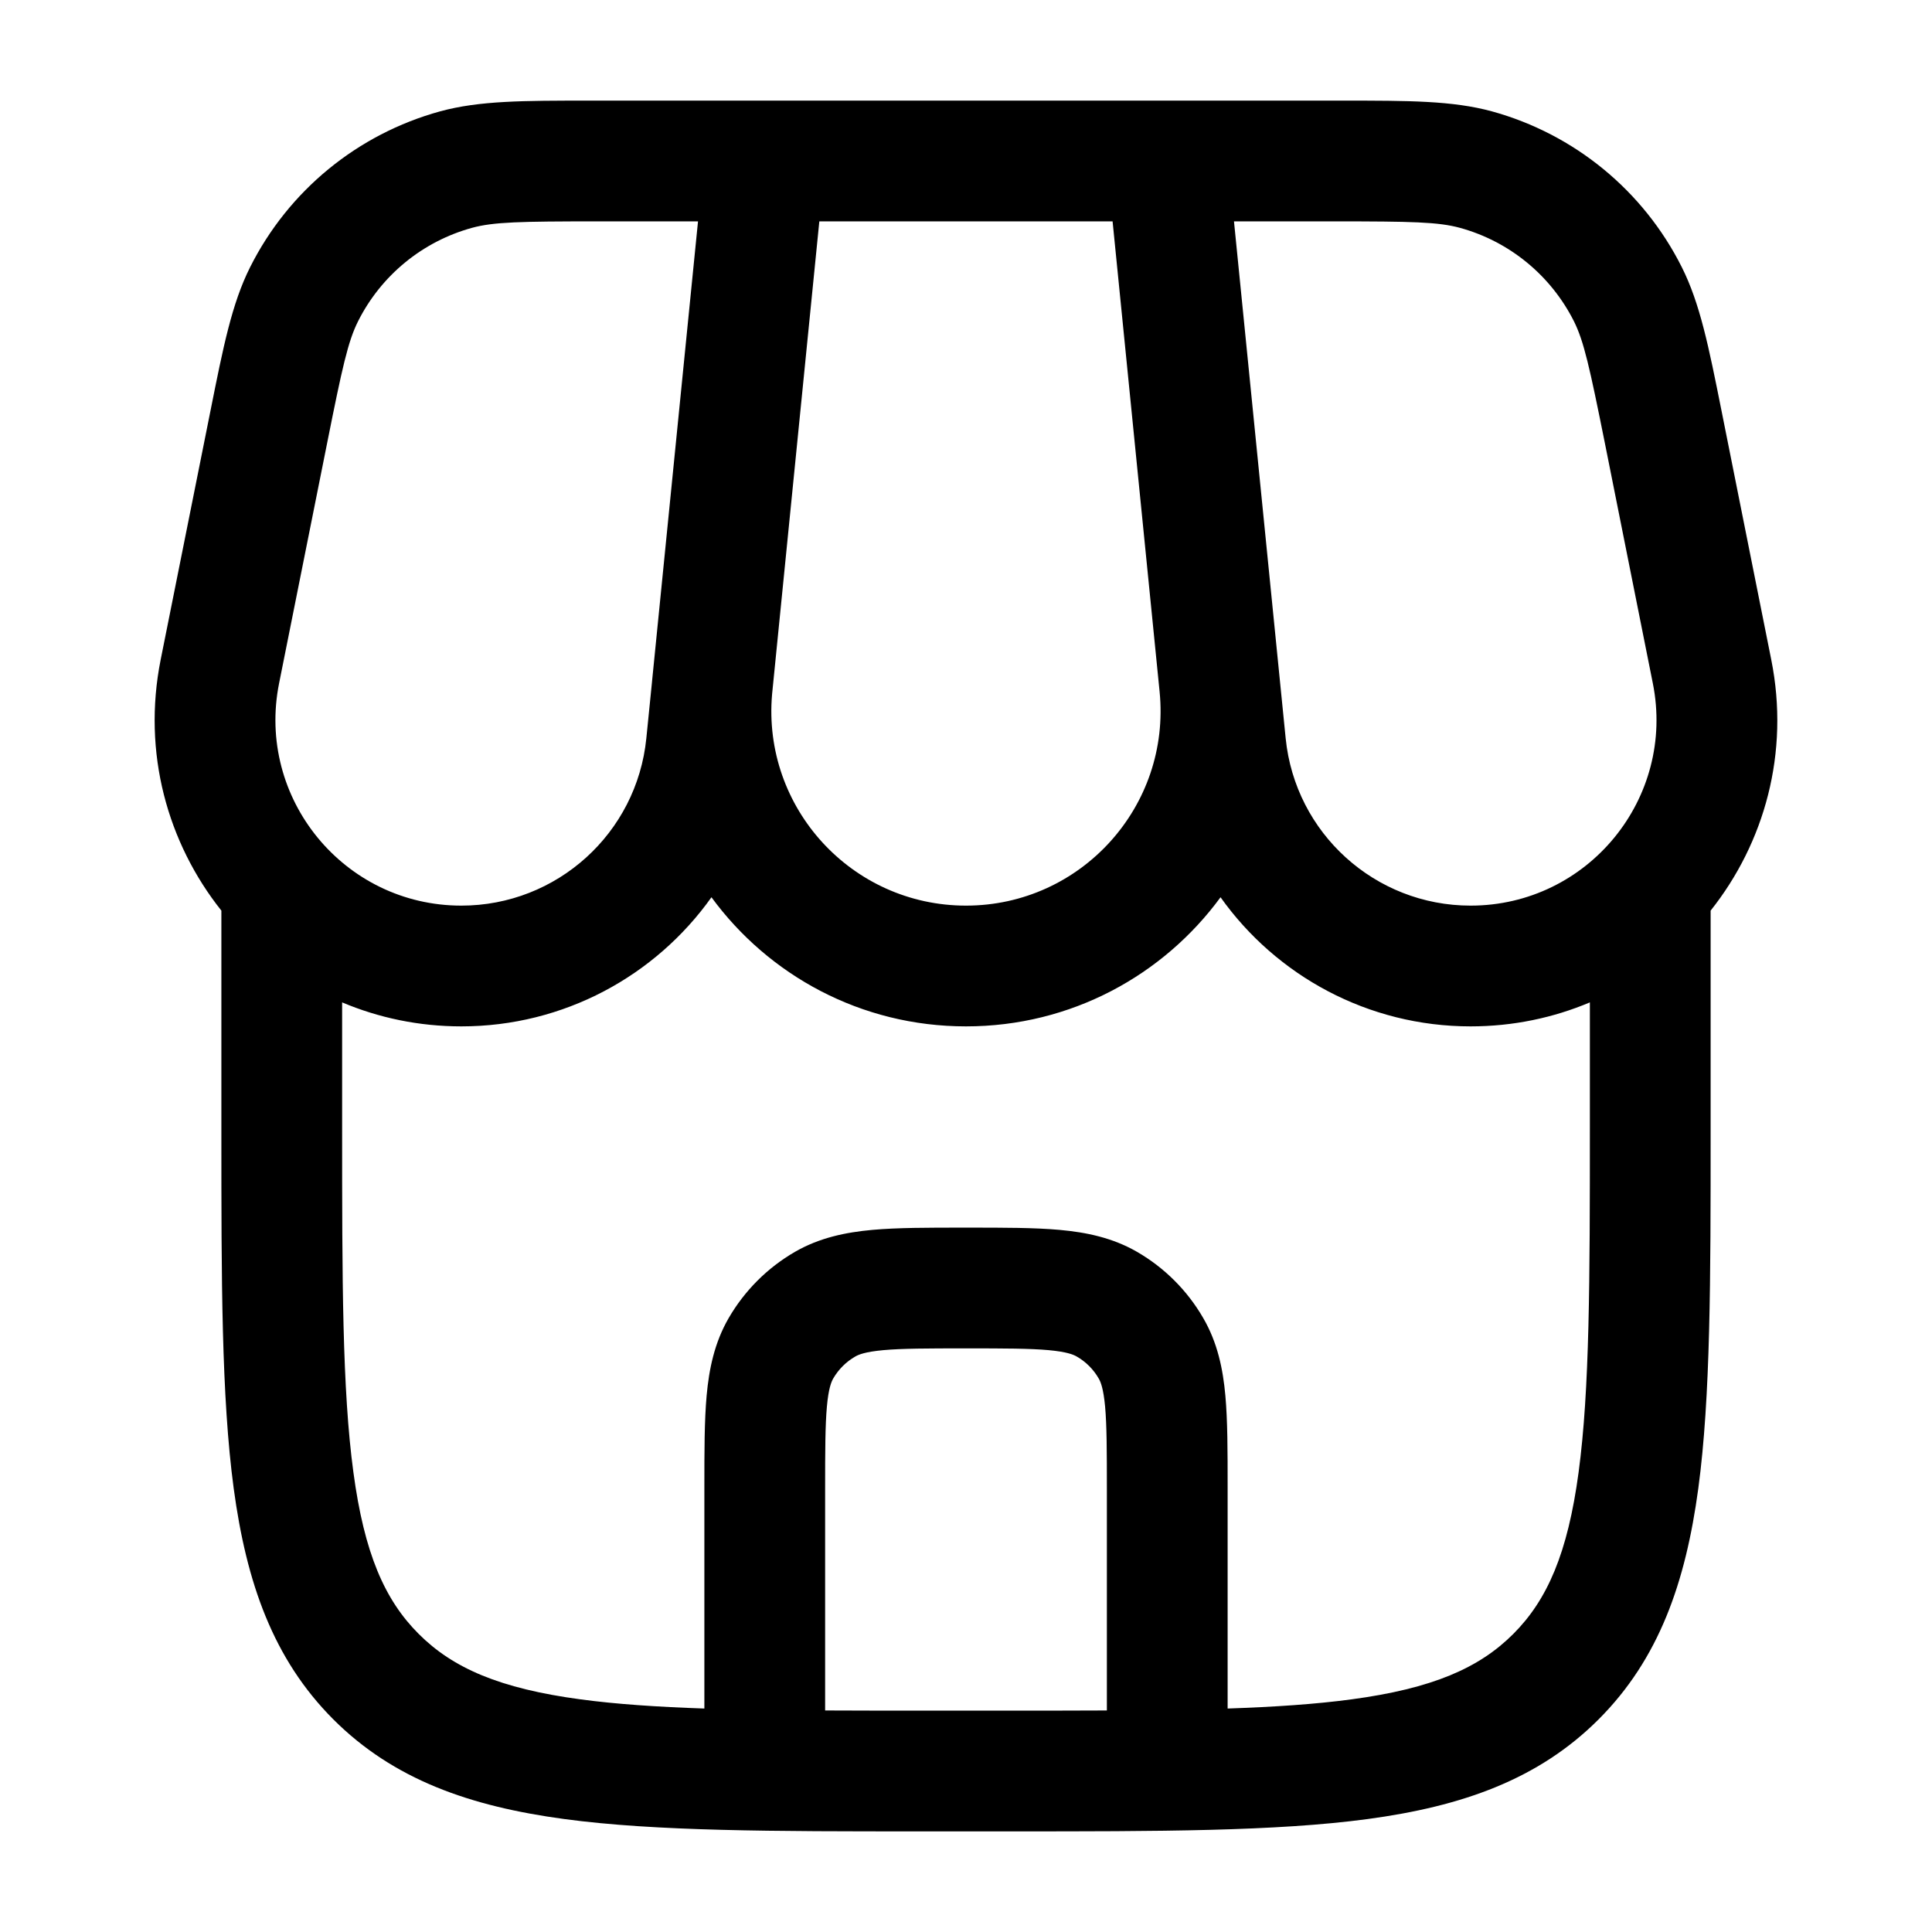 <!DOCTYPE svg PUBLIC "-//W3C//DTD SVG 1.1//EN" "http://www.w3.org/Graphics/SVG/1.1/DTD/svg11.dtd">
<!-- Uploaded to: SVG Repo, www.svgrepo.com, Transformed by: SVG Repo Mixer Tools -->
<svg width="64px" height="64px" viewBox="0 0 24 24" fill="none" xmlns="http://www.w3.org/2000/svg">
<g id="SVGRepo_bgCarrier" stroke-width="0"/>
<g id="SVGRepo_tracerCarrier" stroke-linecap="round" stroke-linejoin="round"/>
<g id="SVGRepo_iconCarrier"> <path fill-rule="evenodd" clip-rule="evenodd" d="M7.307 1.25C6.506 1.25 5.956 1.25 5.468 1.383C4.442 1.665 3.584 2.368 3.107 3.319C2.88 3.771 2.773 4.31 2.616 5.096L1.996 8.194C1.765 9.352 2.082 10.472 2.75 11.312L2.75 14.056C2.75 15.894 2.75 17.35 2.903 18.489C3.061 19.661 3.393 20.61 4.141 21.359C4.889 22.107 5.838 22.439 7.011 22.597C8.15 22.75 9.606 22.75 11.443 22.75H12.556C14.394 22.75 15.85 22.75 16.989 22.597C18.161 22.439 19.11 22.107 19.858 21.359C20.607 20.61 20.939 19.661 21.097 18.489C21.25 17.35 21.25 15.894 21.25 14.056V11.312C21.918 10.472 22.235 9.352 22.003 8.194L21.384 5.096C21.227 4.31 21.119 3.771 20.892 3.319C20.415 2.368 19.557 1.665 18.532 1.383C18.043 1.25 17.494 1.25 16.693 1.25H7.307ZM18.268 12.75C18.797 12.75 19.297 12.643 19.75 12.452V14C19.75 15.907 19.748 17.262 19.61 18.289C19.475 19.295 19.221 19.875 18.798 20.298C18.375 20.721 17.795 20.975 16.789 21.11C16.343 21.17 15.836 21.204 15.25 21.224V18.468C15.25 18.028 15.25 17.649 15.222 17.337C15.192 17.008 15.126 16.682 14.948 16.375C14.751 16.033 14.467 15.749 14.125 15.551C13.818 15.374 13.492 15.308 13.162 15.278C12.851 15.25 12.472 15.25 12.032 15.25H11.967C11.528 15.25 11.148 15.25 10.837 15.278C10.508 15.308 10.182 15.374 9.875 15.551C9.533 15.749 9.249 16.033 9.051 16.375C8.874 16.682 8.808 17.008 8.778 17.337C8.75 17.649 8.75 18.028 8.75 18.468L8.75 21.224C8.163 21.204 7.656 21.17 7.211 21.11C6.205 20.975 5.625 20.721 5.202 20.298C4.778 19.875 4.525 19.295 4.39 18.289C4.251 17.262 4.25 15.907 4.25 14V12.452C4.703 12.643 5.202 12.75 5.731 12.75C7.005 12.75 8.144 12.122 8.838 11.146C9.547 12.114 10.693 12.75 12 12.75C13.306 12.75 14.452 12.114 15.162 11.146C15.855 12.121 16.994 12.75 18.268 12.75ZM10.25 21.248C10.638 21.25 11.054 21.25 11.5 21.25H12.5C12.946 21.25 13.361 21.25 13.75 21.248V18.5C13.75 18.019 13.749 17.708 13.728 17.473C13.707 17.248 13.673 17.166 13.649 17.125C13.584 17.011 13.489 16.916 13.375 16.851C13.334 16.827 13.252 16.793 13.027 16.772C12.792 16.751 12.481 16.75 12 16.75C11.519 16.75 11.208 16.751 10.973 16.772C10.747 16.793 10.666 16.827 10.625 16.851C10.511 16.916 10.416 17.011 10.35 17.125C10.327 17.166 10.292 17.248 10.272 17.473C10.251 17.708 10.25 18.019 10.25 18.5V21.248ZM8.671 2.75H7.417C6.463 2.75 6.132 2.757 5.864 2.83C5.249 2.999 4.734 3.421 4.448 3.991C4.323 4.24 4.252 4.562 4.065 5.498L3.467 8.488C3.181 9.917 4.274 11.25 5.731 11.25C6.918 11.25 7.911 10.351 8.029 9.171L8.098 8.485L8.102 8.443L8.671 2.75ZM9.591 8.625L10.178 2.75H13.821L14.405 8.592C14.547 10.015 13.43 11.25 12 11.25C10.58 11.25 9.469 10.034 9.591 8.625ZM18.135 2.83C17.867 2.757 17.537 2.75 16.582 2.75H15.329L15.971 9.171C16.089 10.351 17.082 11.25 18.268 11.25C19.725 11.25 20.818 9.917 20.532 8.488L19.935 5.498C19.747 4.562 19.676 4.24 19.552 3.991C19.265 3.421 18.751 2.999 18.135 2.83Z" fill="#000000"/> </g>
</svg>
